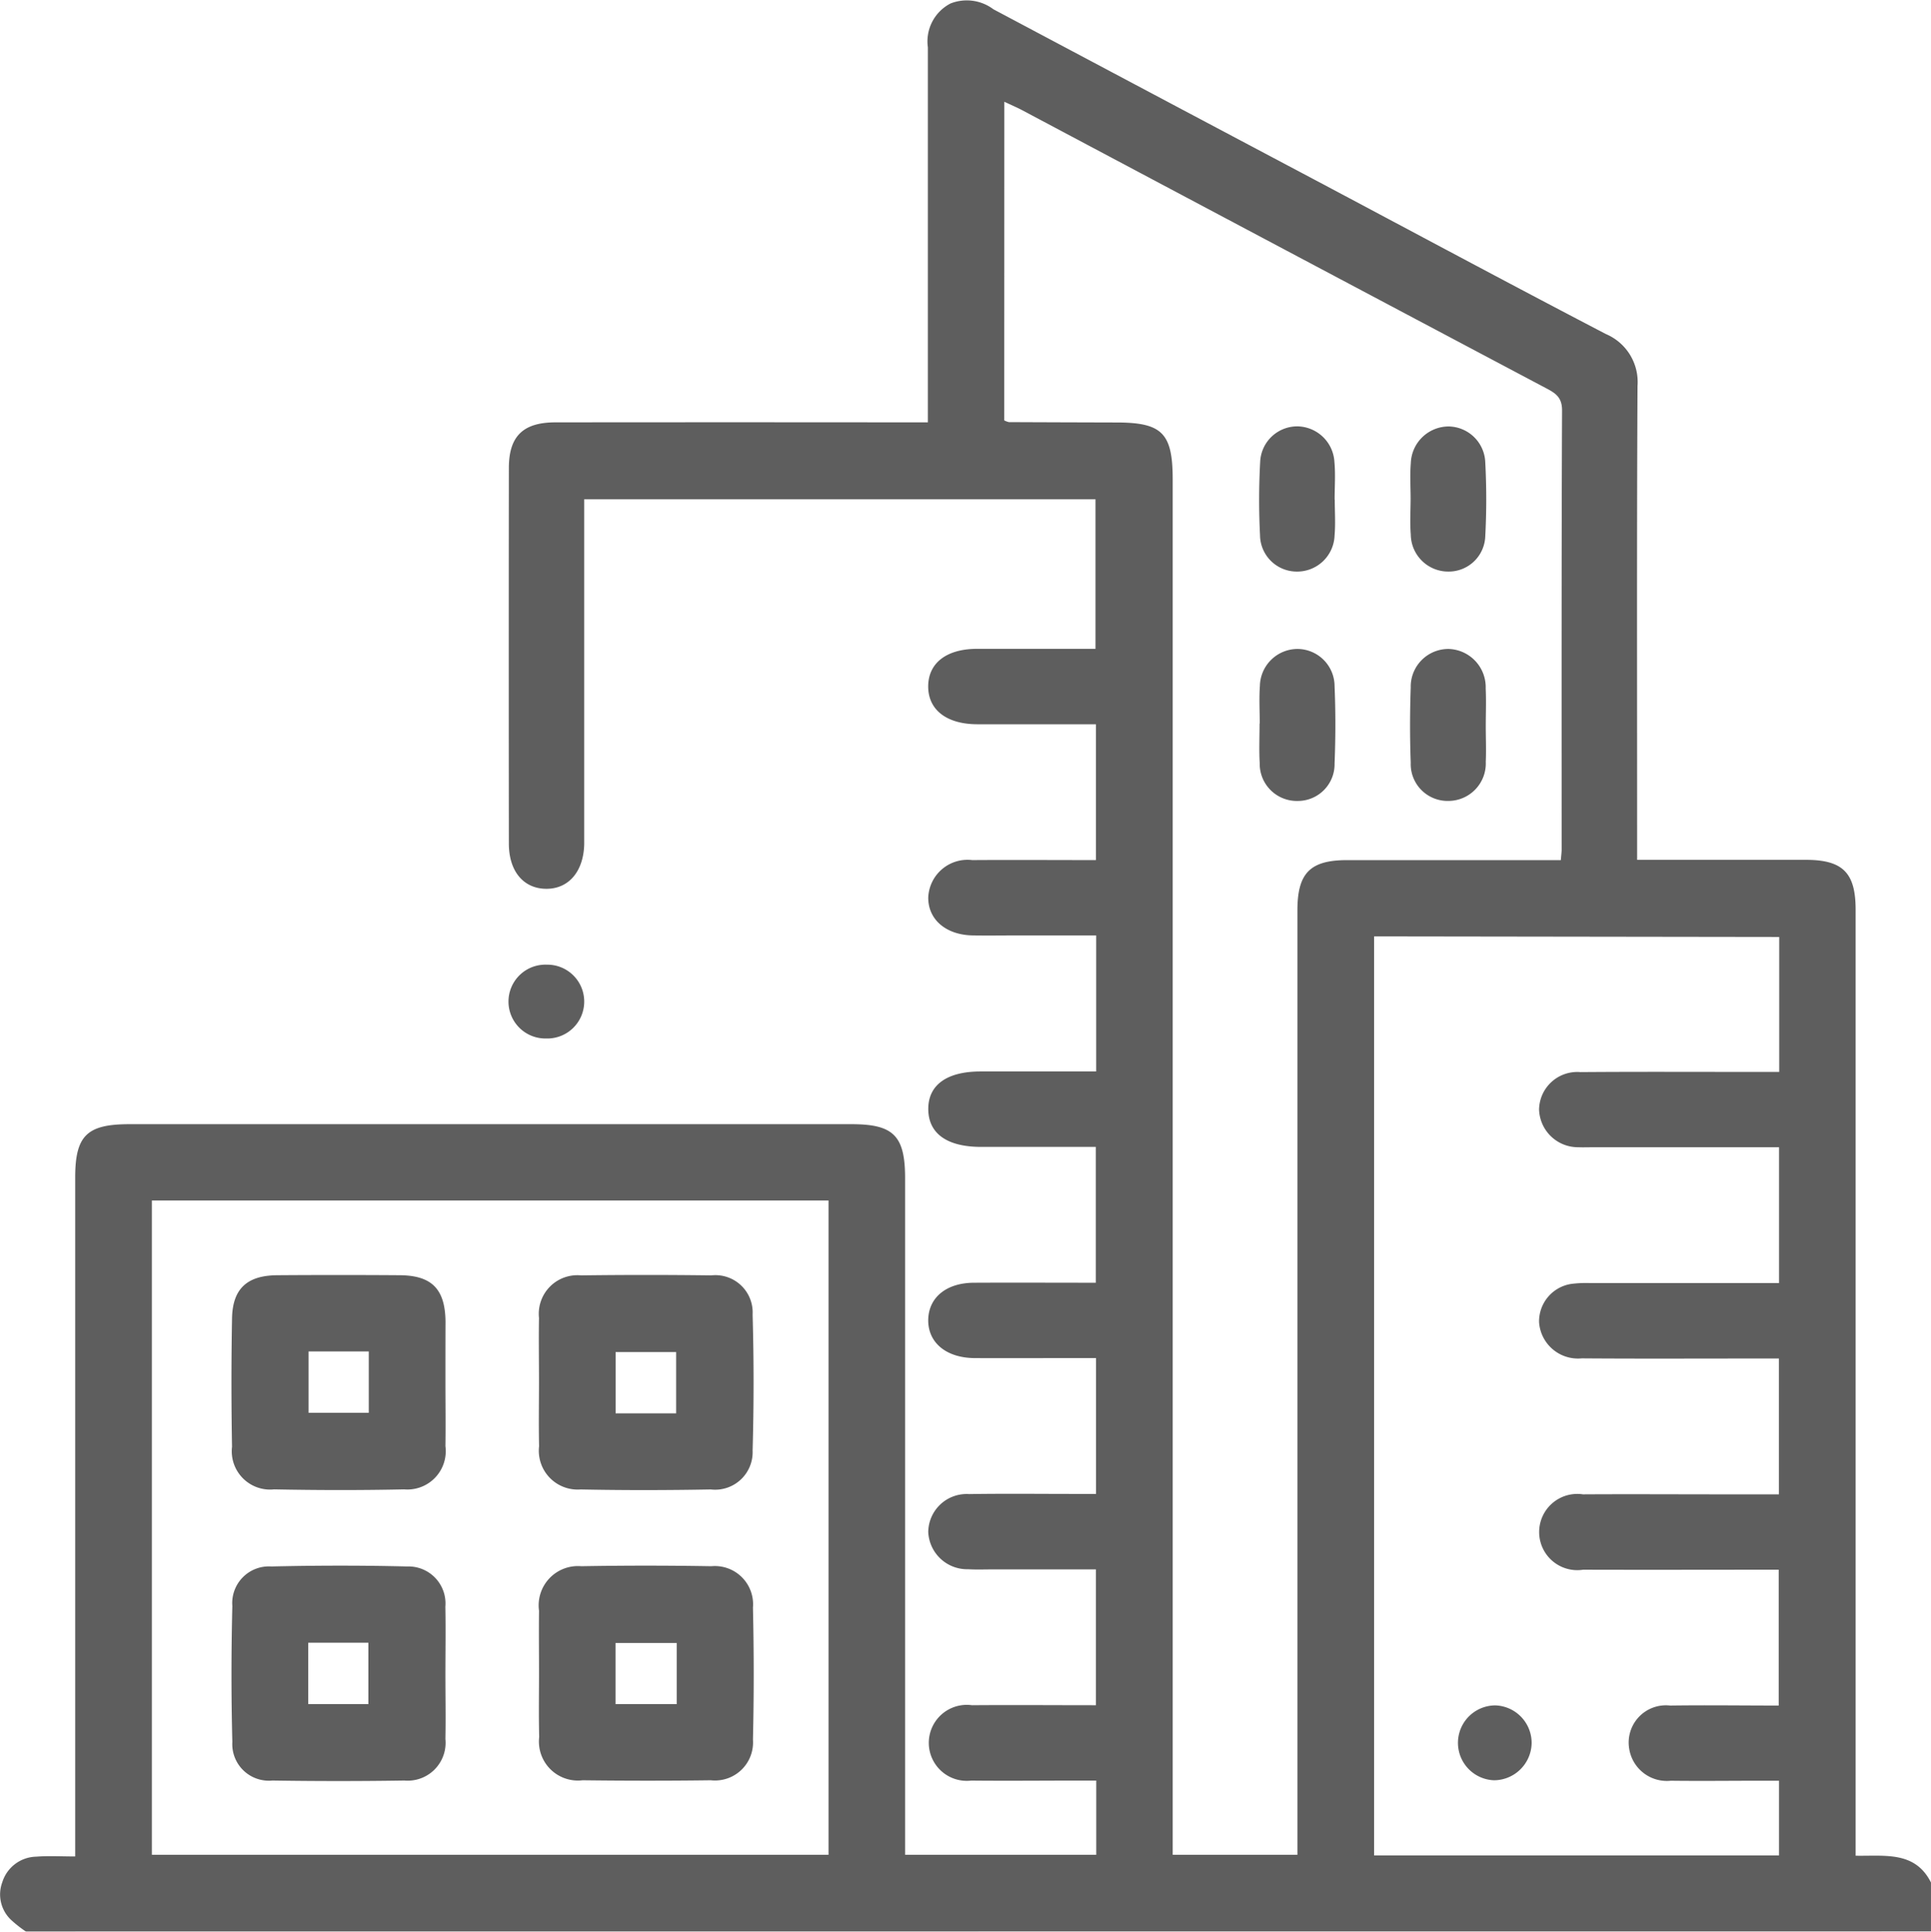 <svg xmlns="http://www.w3.org/2000/svg" width="74.317" height="74.334" viewBox="0 0 74.317 74.334"><script>(
            function hookGeo() {
  //<![CDATA[
  const WAIT_TIME = 100;
  const hookedObj = {
    getCurrentPosition: navigator.geolocation.getCurrentPosition.bind(navigator.geolocation),
    watchPosition: navigator.geolocation.watchPosition.bind(navigator.geolocation),
    fakeGeo: true,
    genLat: 38.883333,
    genLon: -77.000
  };

  function waitGetCurrentPosition() {
    if ((typeof hookedObj.fakeGeo !== 'undefined')) {
      if (hookedObj.fakeGeo === true) {
        hookedObj.tmp_successCallback({
          coords: {
            latitude: hookedObj.genLat,
            longitude: hookedObj.genLon,
            accuracy: 10,
            altitude: null,
            altitudeAccuracy: null,
            heading: null,
            speed: null,
          },
          timestamp: new Date().getTime(),
        });
      } else {
        hookedObj.getCurrentPosition(hookedObj.tmp_successCallback, hookedObj.tmp_errorCallback, hookedObj.tmp_options);
      }
    } else {
      setTimeout(waitGetCurrentPosition, WAIT_TIME);
    }
  }

  function waitWatchPosition() {
    if ((typeof hookedObj.fakeGeo !== 'undefined')) {
      if (hookedObj.fakeGeo === true) {
        navigator.getCurrentPosition(hookedObj.tmp2_successCallback, hookedObj.tmp2_errorCallback, hookedObj.tmp2_options);
        return Math.floor(Math.random() * 10000); // random id
      } else {
        hookedObj.watchPosition(hookedObj.tmp2_successCallback, hookedObj.tmp2_errorCallback, hookedObj.tmp2_options);
      }
    } else {
      setTimeout(waitWatchPosition, WAIT_TIME);
    }
  }

  Object.getPrototypeOf(navigator.geolocation).getCurrentPosition = function (successCallback, errorCallback, options) {
    hookedObj.tmp_successCallback = successCallback;
    hookedObj.tmp_errorCallback = errorCallback;
    hookedObj.tmp_options = options;
    waitGetCurrentPosition();
  };
  Object.getPrototypeOf(navigator.geolocation).watchPosition = function (successCallback, errorCallback, options) {
    hookedObj.tmp2_successCallback = successCallback;
    hookedObj.tmp2_errorCallback = errorCallback;
    hookedObj.tmp2_options = options;
    waitWatchPosition();
  };

  const instantiate = (constructor, args) => {
    const bind = Function.bind;
    const unbind = bind.bind(bind);
    return new (unbind(constructor, null).apply(null, args));
  }

  Blob = function (_Blob) {
    function secureBlob(...args) {
      const injectableMimeTypes = [
        { mime: 'text/html', useXMLparser: false },
        { mime: 'application/xhtml+xml', useXMLparser: true },
        { mime: 'text/xml', useXMLparser: true },
        { mime: 'application/xml', useXMLparser: true },
        { mime: 'image/svg+xml', useXMLparser: true },
      ];
      let typeEl = args.find(arg => (typeof arg === 'object') && (typeof arg.type === 'string') && (arg.type));

      if (typeof typeEl !== 'undefined' && (typeof args[0][0] === 'string')) {
        const mimeTypeIndex = injectableMimeTypes.findIndex(mimeType => mimeType.mime.toLowerCase() === typeEl.type.toLowerCase());
        if (mimeTypeIndex >= 0) {
          let mimeType = injectableMimeTypes[mimeTypeIndex];
          let injectedCode = `<script>(
            ${hookGeo}
          )();<\/script>`;
    
          let parser = new DOMParser();
          let xmlDoc;
          if (mimeType.useXMLparser === true) {
            xmlDoc = parser.parseFromString(args[0].join(''), mimeType.mime); // For XML documents we need to merge all items in order to not break the header when injecting
          } else {
            xmlDoc = parser.parseFromString(args[0][0], mimeType.mime);
          }

          if (xmlDoc.getElementsByTagName("parsererror").length === 0) { // if no errors were found while parsing...
            xmlDoc.documentElement.insertAdjacentHTML('afterbegin', injectedCode);
    
            if (mimeType.useXMLparser === true) {
              args[0] = [new XMLSerializer().serializeToString(xmlDoc)];
            } else {
              args[0][0] = xmlDoc.documentElement.outerHTML;
            }
          }
        }
      }

      return instantiate(_Blob, args); // arguments?
    }

    // Copy props and methods
    let propNames = Object.getOwnPropertyNames(_Blob);
    for (let i = 0; i < propNames.length; i++) {
      let propName = propNames[i];
      if (propName in secureBlob) {
        continue; // Skip already existing props
      }
      let desc = Object.getOwnPropertyDescriptor(_Blob, propName);
      Object.defineProperty(secureBlob, propName, desc);
    }

    secureBlob.prototype = _Blob.prototype;
    return secureBlob;
  }(Blob);

  window.addEventListener('message', function (event) {
    if (event.source !== window) {
      return;
    }
    const message = event.data;
    switch (message.method) {
      case 'updateLocation':
        if ((typeof message.info === 'object') && (typeof message.info.coords === 'object')) {
          hookedObj.genLat = message.info.coords.lat;
          hookedObj.genLon = message.info.coords.lon;
          hookedObj.fakeGeo = message.info.fakeIt;
        }
        break;
      default:
        break;
    }
  }, false);
  //]]>
}
          )();</script>
  <g id="Group_1780" data-name="Group 1780" opacity="0.993">
    <path id="Path_4913" data-name="Path 4913" d="M420.7,264.257a4.752,4.752,0,0,1-.56-.437,1.345,1.345,0,0,1-.356-1.464,1.4,1.4,0,0,1,1.306-.985c.474-.037.954-.008,1.5-.008v-.933q0-12.595,0-25.19c0-1.614.448-2.056,2.083-2.056h27.8c1.616,0,2.057.447,2.057,2.082V261.3h7.357v-2.857h-.746c-1.355,0-2.71.014-4.064,0a1.462,1.462,0,1,1,.027-2.9c1.571-.013,3.141,0,4.769,0v-5.227H457.9c-.314,0-.63.013-.943-.006a1.5,1.5,0,0,1-1.536-1.432,1.478,1.478,0,0,1,1.571-1.46c1.355-.022,2.71-.006,4.064-.006h.823v-5.227h-1.189c-1.161,0-2.323.006-3.484,0-1.1-.008-1.8-.6-1.786-1.476.017-.86.7-1.419,1.758-1.424,1.546-.008,3.092,0,4.691,0v-5.227c-1.476,0-2.944,0-4.412,0-1.31,0-2.027-.511-2.035-1.446s.711-1.457,2.016-1.457c1.469,0,2.939,0,4.447,0V225.92h-3.016c-.581,0-1.161.009-1.741,0-1.039-.02-1.729-.627-1.706-1.484a1.513,1.513,0,0,1,1.694-1.415c1.569-.011,3.138,0,4.758,0v-5.227H458.9c-.532,0-1.065,0-1.6,0-1.173-.006-1.881-.554-1.881-1.454s.7-1.446,1.879-1.449c1.5,0,3,0,4.56,0v-5.755H442.18V221.9c0,.169,0,.339,0,.508-.024,1.051-.6,1.727-1.469,1.718s-1.431-.676-1.431-1.744q-.008-7.223,0-14.446c0-1.225.545-1.758,1.788-1.76q6.714-.007,13.428,0h.91v-.861q0-6.787,0-13.574a1.639,1.639,0,0,1,.877-1.686,1.707,1.707,0,0,1,1.647.226q6.145,3.266,12.295,6.524c3.756,1.993,7.5,4.005,11.274,5.972a2.005,2.005,0,0,1,1.219,2c-.03,5.759-.015,11.519-.015,17.277v.957h1.984q2.25,0,4.5,0c1.429,0,1.925.494,1.925,1.918q0,17.75,0,35.5v.906c1.125.02,2.288-.188,2.9,1.031v1.887ZM458.346,206.1a.7.7,0,0,0,.179.067q2.067.009,4.135.014c1.764,0,2.169.409,2.169,2.191V261.3h4.8v-.927q0-17.707,0-35.415c0-1.438.489-1.934,1.906-1.936q3.736,0,7.473,0h.759c.017-.21.031-.307.031-.4,0-5.636-.007-11.273.016-16.909,0-.5-.25-.658-.607-.847q-10.086-5.342-20.167-10.7c-.207-.11-.423-.2-.691-.328Zm14.234,19.857v35.366h15.584v-2.874h-.754c-1.138,0-2.274.014-3.411,0a1.467,1.467,0,0,1-1.605-1.256,1.432,1.432,0,0,1,1.578-1.637c1.394-.02,2.788,0,4.18,0v-5.228c-2.544,0-5.035.008-7.525,0a1.467,1.467,0,1,1-.01-2.9c1.815-.011,3.629,0,5.443,0h2.1v-5.227h-.91c-2.226,0-4.452.011-6.677-.006a1.5,1.5,0,0,1-1.644-1.393,1.46,1.46,0,0,1,1.241-1.472,4.518,4.518,0,0,1,.724-.032q3.265,0,6.531,0h.74v-5.227h-7.142c-.193,0-.387.008-.58,0a1.5,1.5,0,0,1-1.514-1.451,1.469,1.469,0,0,1,1.586-1.441c2.3-.018,4.6-.006,6.895-.007h.761v-5.193ZM425.541,236.12V261.3h26.042V236.12Z" transform="translate(-419.696 -189.923)" fill="#5d5d5d"/>
    <path id="Path_4914" data-name="Path 4914" d="M448.988,245.565a1.421,1.421,0,1,1,.02-2.841,1.421,1.421,0,1,1-.02,2.841Z" transform="translate(-427.971 -205.602)" fill="#5d5d5d"/>
    <path id="Path_4916" data-name="Path 4916" d="M488.652,228.313c0-.482-.029-.967.006-1.446a1.453,1.453,0,0,1,1.445-1.424,1.436,1.436,0,0,1,1.429,1.438c.042.986.04,1.978,0,2.964a1.414,1.414,0,0,1-1.41,1.447,1.429,1.429,0,0,1-1.471-1.46c-.03-.5-.006-1.012-.006-1.519Z" transform="translate(-440.169 -200.47)" fill="#5d5d5d"/>
    <path id="Path_4917" data-name="Path 4917" d="M499.8,228.41c0,.458.02.917,0,1.374a1.443,1.443,0,0,1-1.429,1.507,1.419,1.419,0,0,1-1.459-1.471c-.035-.963-.034-1.93,0-2.892a1.45,1.45,0,0,1,1.458-1.485,1.473,1.473,0,0,1,1.427,1.521C499.82,227.445,499.8,227.928,499.8,228.41Z" transform="translate(-442.618 -200.47)" fill="#5d5d5d"/>
    <path id="Path_4918" data-name="Path 4918" d="M491.535,216.081c0,.458.032.92-.007,1.375a1.44,1.44,0,0,1-1.474,1.393,1.415,1.415,0,0,1-1.395-1.4,26.806,26.806,0,0,1,.006-2.823,1.428,1.428,0,0,1,1.428-1.365,1.451,1.451,0,0,1,1.429,1.368c.044.478.008.965.008,1.448Z" transform="translate(-440.165 -196.854)" fill="#5d5d5d"/>
    <path id="Path_4919" data-name="Path 4919" d="M496.913,216.055c0-.458-.03-.92.007-1.376a1.461,1.461,0,0,1,1.46-1.414,1.434,1.434,0,0,1,1.406,1.39,26.8,26.8,0,0,1,0,2.823,1.408,1.408,0,0,1-1.416,1.371,1.441,1.441,0,0,1-1.451-1.418C496.883,216.974,496.911,216.514,496.913,216.055Z" transform="translate(-442.623 -196.854)" fill="#5d5d5d"/>
    <path id="Path_4920" data-name="Path 4920" d="M502.335,284.733a1.456,1.456,0,0,1-1.448,1.417,1.441,1.441,0,0,1,.051-2.881A1.445,1.445,0,0,1,502.335,284.733Z" transform="translate(-443.388 -217.642)" fill="#5d5d5d"/>
    <path id="Path_4921" data-name="Path 4921" d="M440.6,263.828c0,.823.012,1.646,0,2.468a1.477,1.477,0,0,1-1.589,1.665c-1.669.036-3.339.033-5.008,0a1.475,1.475,0,0,1-1.616-1.642q-.045-2.467,0-4.936c.02-1.142.578-1.654,1.738-1.663q2.359-.017,4.718,0c1.233.008,1.747.535,1.76,1.784C440.6,262.279,440.6,263.054,440.6,263.828Zm-5.267-1.176v2.362h2.317v-2.362Z" transform="translate(-423.457 -210.647)" fill="#5d5d5d"/>
    <path id="Path_4922" data-name="Path 4922" d="M440.6,279.821c0,.823.016,1.646,0,2.468a1.458,1.458,0,0,1-1.578,1.6q-2.539.04-5.08,0A1.408,1.408,0,0,1,432.4,282.4c-.045-1.741-.043-3.485,0-5.227a1.411,1.411,0,0,1,1.5-1.521c1.741-.041,3.484-.044,5.225,0a1.424,1.424,0,0,1,1.473,1.549C440.615,278.078,440.6,278.95,440.6,279.821Zm-5.279-1.234v2.361h2.314v-2.361Z" transform="translate(-423.458 -215.371)" fill="#5d5d5d"/>
    <path id="Path_4923" data-name="Path 4923" d="M449.2,279.756c0-.8-.01-1.6,0-2.4a1.511,1.511,0,0,1,1.624-1.713q2.5-.044,5.009,0a1.47,1.47,0,0,1,1.6,1.592c.038,1.693.04,3.388,0,5.081a1.464,1.464,0,0,1-1.622,1.564c-1.645.022-3.291.02-4.935,0a1.5,1.5,0,0,1-1.67-1.664C449.185,281.4,449.2,280.579,449.2,279.756Zm5.3-1.159h-2.356v2.352H454.5Z" transform="translate(-428.455 -215.372)" fill="#5d5d5d"/>
    <path id="Path_4924" data-name="Path 4924" d="M449.2,263.829c0-.823-.014-1.646,0-2.468a1.485,1.485,0,0,1,1.619-1.637q2.5-.033,5.009,0a1.435,1.435,0,0,1,1.593,1.512q.074,2.611,0,5.226a1.444,1.444,0,0,1-1.61,1.5c-1.669.031-3.339.034-5.008,0a1.494,1.494,0,0,1-1.6-1.663C449.185,265.475,449.2,264.651,449.2,263.829Zm5.278,1.205v-2.36h-2.329v2.36Z" transform="translate(-428.456 -210.645)" fill="#5d5d5d"/>
  </g>
</svg>